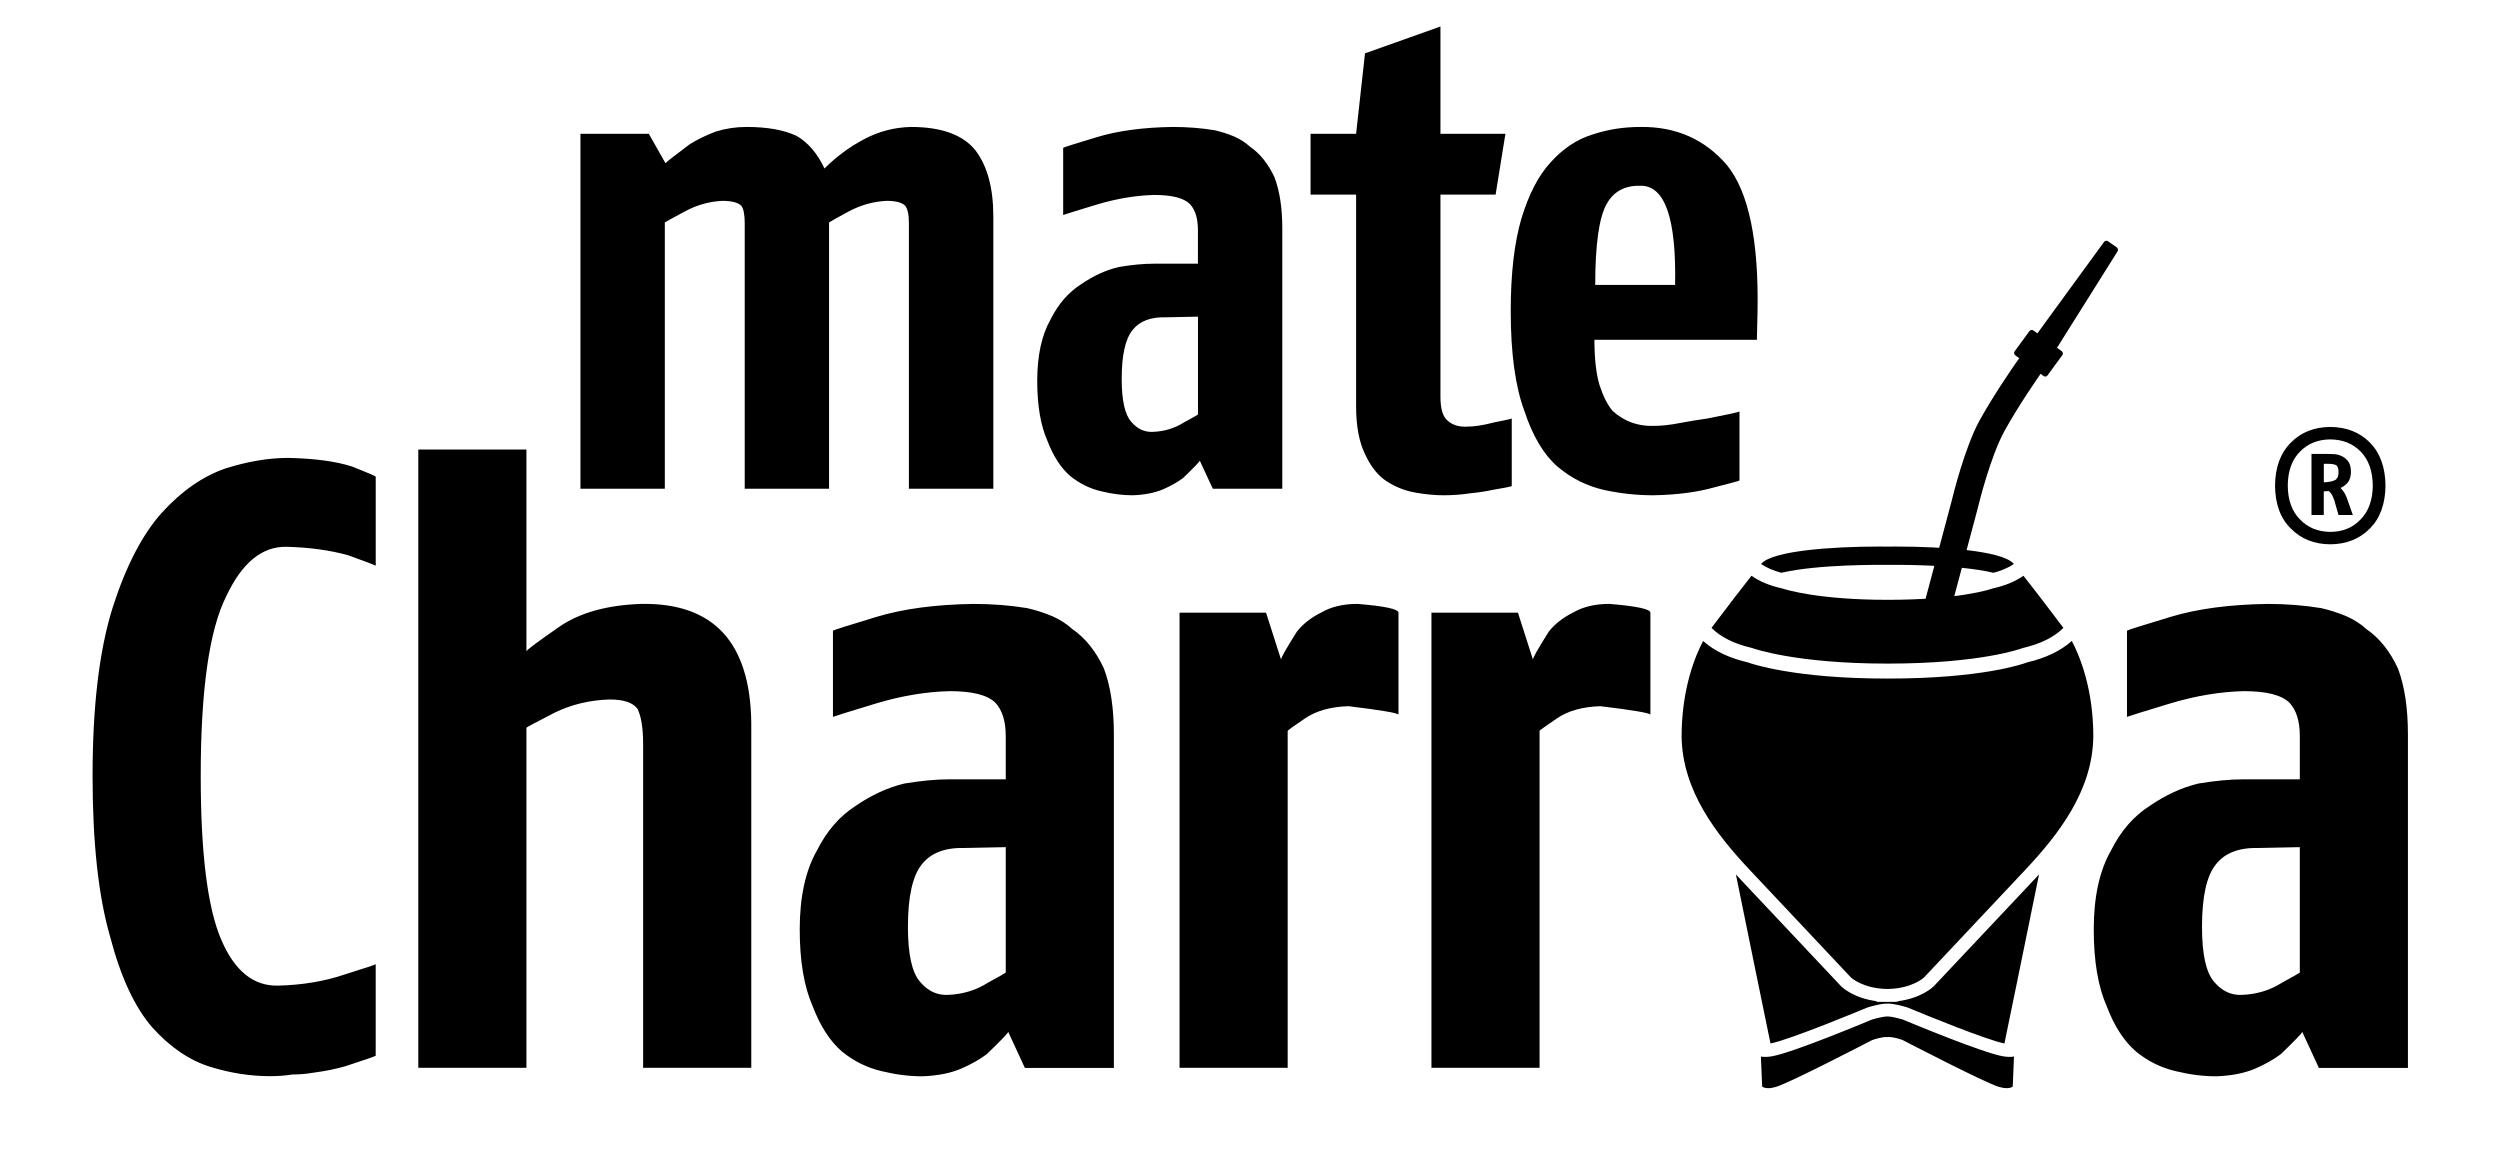 <svg width="1000" height="461" viewBox="0 0 1000 461" fill="none" xmlns="http://www.w3.org/2000/svg">
<path d="M707.28 435.27C705.86 435.27 705.15 434.85 704.86 434.62C704.78 432.89 704.51 426.69 704.36 422.62C705.61 422.84 707.07 422.82 708.76 422.52C717.13 421.12 748.61 407.91 748.77 407.83C750.78 407.23 753.53 406.59 754.8 406.59H755.27C756.46 406.59 759.43 407.31 760.92 407.74C764.2 409.11 793.2 421.18 801.21 422.52C802.87 422.8 804.34 422.85 805.59 422.62C805.45 426.67 805.18 432.87 805.1 434.61C804.8 434.86 804.09 435.27 802.69 435.27C801.79 435.27 800.74 435.1 799.59 434.76C794.06 433.17 761.48 416.23 761 415.99C760.87 415.94 757.77 414.8 755.39 414.8C755.23 414.8 755.08 414.81 755.04 414.82C752.63 414.67 749.11 415.94 748.81 416.06C748.48 416.23 715.9 433.17 710.38 434.76C709.23 435.1 708.19 435.27 707.28 435.27ZM755.01 218.64C754.48 218.64 753.36 218.62 751.78 218.62C731.97 218.62 709.17 220.4 704.63 225.39C704.57 225.46 704.51 225.53 704.45 225.61C706.59 227.08 709.32 228.26 712.57 229.11C727.15 225.68 752.06 225.93 755.02 225.96C757.74 225.92 782.85 225.67 797.42 229.11C800.67 228.25 803.39 227.07 805.54 225.61C805.48 225.53 805.42 225.46 805.36 225.39C800.82 220.4 778.02 218.62 758.21 218.62C756.61 218.62 755.5 218.64 755.01 218.64ZM809.38 230.3C806.15 232.58 802.04 234.28 797.15 235.36C795.97 235.79 783.44 239.93 754.98 239.93C727.17 239.93 714.09 235.8 712.69 235.33C707.91 234.28 703.81 232.58 700.59 230.3C696.98 234.85 691.39 242.16 684.6 251.15C688.27 254.84 693.69 257.54 700.72 259.17L701.05 259.27C701.3 259.36 718.09 265.44 754.98 265.44C792.53 265.44 808.63 259.37 808.79 259.32L809.14 259.2C816.27 257.54 821.7 254.84 825.36 251.15C822.18 246.93 814.46 236.73 809.38 230.3ZM746.9 403.02C747.26 402.89 752.45 401.3 755.1 401.45C755.07 401.45 755.2 401.44 755.33 401.44C757.58 401.44 761.27 402.47 762.76 402.91L763.33 403.13C770.63 406.15 794.64 415.98 801.77 417.38L801.95 416.51C802.06 415.95 812.94 363.17 815.62 349.75C815.11 350.31 814.59 350.85 814.09 351.41L773.5 394.51C773.19 394.82 768.53 399.27 759.31 400.46V400.6L757.98 400.76L754.91 400.75C754.9 400.76 754.79 400.76 754.66 400.76L750.65 400.74V400.47C741.42 399.28 736.78 394.83 736.58 394.64L736.45 394.51L695.88 351.42C695.37 350.86 694.86 350.32 694.36 349.77C697.04 363.19 707.91 415.97 708.02 416.52L708.2 417.39C716.23 415.81 745.63 403.56 746.9 403.02ZM810.85 264.96C809.26 265.58 792.78 271.43 754.98 271.43C717.93 271.43 700.81 265.58 698.98 264.91C691.64 263.22 685.66 260.33 681.25 256.39C678.14 262.28 672.64 275.41 672.64 294.68C672.97 316.39 686.58 333.78 699.86 347.93L740.43 391.04C740.43 391.04 745.1 395.4 754.7 395.58H755.28C764.89 395.4 769.55 391.04 769.6 391L810.12 347.93C823.4 333.78 837.01 316.39 837.33 294.66C837.33 275.39 831.84 262.27 828.72 256.38C824.32 260.33 818.31 263.21 810.85 264.96ZM777 256.13L790.96 203.84C791.12 203.24 791.37 202.27 791.51 201.68C791.51 201.68 796.14 182.69 801.8 172.38C807.46 162.08 815.83 150.13 815.83 150.13C815.95 149.97 816.1 149.74 816.24 149.53L817.44 150.41C817.93 150.78 818.63 150.66 819 150.17L824.94 142.04C825.31 141.56 825.2 140.86 824.7 140.49L822.81 139.11L847.02 100.55C847.35 100.02 847.2 99.31 846.7 98.95L843.19 96.5C842.69 96.15 841.98 96.28 841.62 96.77L814.95 133.35L813.36 132.19C812.86 131.83 812.16 131.94 811.79 132.43L805.85 140.54C805.48 141.05 805.59 141.74 806.09 142.1L807.7 143.29L807.65 143.35C807.29 143.84 806.7 144.66 806.36 145.17C806.36 145.17 797.64 157.62 791.76 168.31C785.88 179.01 781.07 198.76 781.07 198.76C780.93 199.36 780.67 200.33 780.52 200.92L765.79 256.14H777V256.13ZM150.29 385.68C150.07 385.9 145.84 387.3 137.59 389.88C129.56 392.57 120.77 394.02 111.22 394.25C101.45 394.48 93.91 388.43 88.59 376.09C83.05 363.42 80.29 341.51 80.29 310.35C80.29 275.94 83.71 251.95 90.55 238.39C96.84 225.06 104.88 218.5 114.64 218.72C123.75 218.95 131.95 220.07 139.22 222.09C146.38 224.66 150.07 226.07 150.29 226.29V190.69C150.29 190.47 147.19 189.13 141.01 186.67C134.5 184.55 125.93 183.39 115.3 183.16C107.49 183.16 99.13 184.57 90.24 187.36C81.13 190.5 72.61 196.41 64.69 205.14C56.88 213.86 50.31 226.57 45 243.23C39.69 260.23 37.03 282.6 37.03 310.34C37.03 337.07 39.37 358.49 44.03 374.6C48.26 390.81 53.91 402.96 60.96 411.01C68.12 418.95 75.88 424.21 84.24 426.78C92.27 429.24 100.2 430.47 108.01 430.47C111.15 430.47 114.14 430.25 116.95 429.8C119.66 429.8 122.31 429.58 124.92 429.14C130.01 428.47 134.46 427.58 138.25 426.46C146.05 423.91 150.06 422.51 150.28 422.29V385.68H150.29ZM300.51 427.12V289.04C300.08 256.94 285.44 241.11 256.6 241.56C242.83 242.01 231.83 245.08 223.59 250.79C214.91 256.83 210.57 260.08 210.57 260.52V179.82H167.32V427.12H210.57V291.06C210.79 290.84 214.47 288.88 221.63 285.18C228.46 281.81 235.89 280.02 243.91 279.79C249.44 279.79 253.12 281.02 254.97 283.49C256.49 286.52 257.25 291.22 257.25 297.62V427.12H300.51ZM445.55 427.13V293.74C445.55 283.22 444.22 274.45 441.56 267.39C438.35 260.46 434.13 255.2 428.93 251.62C426.6 249.49 423.89 247.77 420.79 246.42C417.57 245.08 414.25 244.02 410.81 243.24C404.05 242.13 396.9 241.57 389.37 241.57C374.18 241.79 361.28 243.52 350.64 246.74C339.22 250.2 333.41 252.03 333.18 252.26V286.75C333.63 286.53 339.42 284.72 350.54 281.35C360.66 278.32 370.43 276.69 379.87 276.46C388.86 276.46 394.93 277.98 398.08 281.02C400.89 283.94 402.3 288.44 402.3 294.52V311.73H379.68C374.44 311.73 368.46 312.29 361.76 313.41C355.17 314.99 348.69 317.95 342.33 322.3C335.85 326.44 330.66 332.42 326.75 340.26C322.17 348.31 319.89 358.82 319.89 371.8C319.89 384.44 321.62 394.66 325.08 402.5C328.1 410.45 332 416.48 336.8 420.62C341.6 424.54 346.96 427.16 352.88 428.51C358.35 429.85 363.7 430.52 368.95 430.52C374.98 430.3 380.12 429.29 384.36 427.5C388.48 425.72 391.95 423.75 394.74 421.63C400.43 416.15 403.28 413.18 403.28 412.74L409.95 427.17H445.55V427.13ZM402.3 389.05C402.07 389.27 399.69 390.61 395.17 393.08C390.42 396.1 385.08 397.73 379.17 397.95C374.89 398.17 371.17 396.44 368.04 392.74C364.79 389.05 363.17 381.71 363.17 370.75C363.17 358.67 365.03 350.33 368.74 345.74C372.33 341.15 378.07 338.97 385.95 339.19L402.3 338.86V389.05ZM559.4 245.08C559.4 243.63 553.93 242.45 542.98 241.56C537.24 241.56 532.36 242.73 528.36 245.08C524.35 247.09 521.15 249.61 518.77 252.63C514.33 259.68 512.21 263.42 512.43 263.87L506.42 245.08H471.82V427.12H515.07V292.38C515.07 292.15 517.4 290.48 522.04 287.34C526.47 284.32 532.26 282.7 539.39 282.48C552.29 284.04 558.95 285.17 559.39 285.84V245.08H559.4ZM660.16 245.08C660.16 243.63 654.68 242.45 643.74 241.56C638 241.56 633.13 242.73 629.12 245.08C625.11 247.09 621.92 249.61 619.53 252.63C615.09 259.68 612.97 263.42 613.19 263.87L607.18 245.08H572.58V427.12H615.83V292.38C615.83 292.15 618.16 290.48 622.8 287.34C627.23 284.32 633.02 282.7 640.16 282.48C653.06 284.04 659.72 285.17 660.16 285.84V245.08ZM963.17 427.13V293.74C963.17 283.22 961.84 274.45 959.18 267.39C955.97 260.46 951.75 255.2 946.54 251.62C944.22 249.49 941.5 247.77 938.4 246.42C935.18 245.08 931.86 244.02 928.43 243.24C921.67 242.13 914.51 241.57 906.99 241.57C891.81 241.79 878.9 243.52 868.26 246.74C856.84 250.2 851.02 252.03 850.8 252.26V286.75C851.25 286.53 857.05 284.72 868.17 281.35C878.29 278.32 888.06 276.69 897.5 276.46C906.49 276.46 912.56 277.98 915.71 281.02C918.52 283.94 919.93 288.44 919.93 294.52V311.73H897.3C892.05 311.73 886.07 312.29 879.38 313.41C872.79 314.99 866.31 317.95 859.95 322.3C853.47 326.44 848.27 332.42 844.37 340.26C839.78 348.31 837.5 358.82 837.5 371.8C837.5 384.44 839.23 394.66 842.69 402.5C845.71 410.45 849.61 416.48 854.41 420.62C859.21 424.54 864.56 427.16 870.49 428.51C875.96 429.85 881.32 430.52 886.56 430.52C892.59 430.3 897.72 429.29 901.97 427.5C906.1 425.72 909.56 423.75 912.35 421.63C918.04 416.15 920.89 413.18 920.89 412.74L927.56 427.17H963.17V427.13ZM919.92 389.05C919.68 389.27 917.3 390.61 912.79 393.08C908.04 396.1 902.71 397.73 896.79 397.95C892.51 398.17 888.79 396.44 885.66 392.74C882.42 389.05 880.8 381.71 880.8 370.75C880.8 358.67 882.65 350.33 886.36 345.74C889.95 341.15 895.69 338.97 903.57 339.19L919.92 338.86V389.05ZM397.33 195.49V86.5C397.33 75.25 394.96 66.48 390.23 60.2C385.24 53.92 376.6 50.78 364.34 50.78C357.71 50.95 351.52 52.57 345.76 55.62C339.92 58.68 334.59 62.6 329.79 67.4C326.91 61.28 323.16 56.93 318.54 54.31C313.49 51.96 306.85 50.78 298.65 50.78C294.38 50.78 290.28 51.39 286.35 52.61C282.43 54.08 278.94 55.79 275.88 57.71C269.6 62.41 266.37 64.94 266.2 65.29L259.53 53.52H232.18V195.5H265.93V88.98C266.11 88.81 268.73 87.37 273.79 84.66C278.57 82.04 283.63 80.59 288.95 80.34C292.65 80.34 295.18 80.99 296.53 82.3C297.43 83.53 297.89 85.84 297.89 89.25V195.5H331.62V88.98C331.8 88.81 334.37 87.37 339.33 84.66C344.2 82.04 349.3 80.59 354.63 80.34C358.33 80.34 360.81 80.99 362.08 82.3C363.07 83.53 363.56 85.84 363.56 89.25V195.5H397.33V195.49ZM512.92 195.5V91.48C512.92 83.27 511.89 76.43 509.8 70.93C507.3 65.52 504.01 61.43 499.95 58.63C498.13 56.97 496.01 55.62 493.6 54.57C491.09 53.53 488.5 52.7 485.82 52.09C480.55 51.22 474.97 50.78 469.09 50.78C457.25 50.95 447.18 52.31 438.88 54.82C429.98 57.51 425.44 58.94 425.27 59.12V86.01C425.62 85.84 430.13 84.43 438.81 81.8C446.7 79.44 454.32 78.17 461.68 77.98C468.69 77.98 473.43 79.17 475.88 81.54C478.08 83.81 479.17 87.32 479.17 92.06V105.48H461.53C457.44 105.48 452.77 105.91 447.55 106.79C442.41 108.01 437.36 110.32 432.4 113.72C427.35 116.95 423.3 121.62 420.25 127.73C416.68 134.01 414.89 142.21 414.89 152.33C414.89 162.18 416.24 170.16 418.94 176.26C421.29 182.46 424.34 187.17 428.08 190.39C431.83 193.45 436.01 195.5 440.62 196.54C444.88 197.59 449.06 198.11 453.15 198.11C457.85 197.93 461.86 197.15 465.17 195.75C468.39 194.36 471.08 192.83 473.26 191.18C477.7 186.91 479.91 184.59 479.91 184.24L485.12 195.5H512.92ZM479.19 165.81C479 165.99 477.15 167.02 473.63 168.94C469.92 171.3 465.77 172.57 461.15 172.74C457.8 172.91 454.91 171.56 452.47 168.68C449.94 165.81 448.68 160.08 448.68 151.53C448.68 142.11 450.12 135.61 453.02 132.02C455.82 128.44 460.3 126.74 466.44 126.92L479.19 126.66V165.81ZM604.71 167.38C604.54 167.55 602.22 168.08 597.73 168.94C593.43 170.08 589.78 170.65 586.83 170.65C583.53 170.82 580.91 170 578.97 168.17C577.11 166.6 576.18 163.45 576.18 158.74V77.85H598.24L602.17 53.52H576.18V10.61L546 21.34L542.44 53.52H524.22V77.85H542.44V162.51C542.44 170.37 543.63 176.74 546 181.62C548.28 186.59 551.15 190.21 554.61 192.48C558.25 194.84 562.14 196.36 566.28 197.06C570.25 197.76 573.98 198.11 577.44 198.11C581.08 198.11 584.62 197.85 588.09 197.32C591.56 196.97 594.43 196.53 596.71 196.02C601.86 195.15 604.53 194.61 604.7 194.44V167.38H604.71ZM703.01 124.45C703.53 96.28 699.47 76.82 690.83 66.1C681.94 55.71 670.4 50.61 656.18 50.78C649.42 50.78 643.03 51.79 637.03 53.8C630.77 55.71 625.14 59.47 620.16 65.04C615.41 70.2 611.57 77.61 608.6 87.28C605.73 97.05 604.29 109.44 604.29 124.45C604.29 141.29 606.11 154.59 609.75 164.36C613.05 174.39 617.45 181.8 622.95 186.6C628.53 191.31 634.79 194.44 641.73 196.01C648.25 197.41 654.8 198.11 661.4 198.11C670.78 197.93 678.86 196.89 685.64 194.96C692.16 193.31 695.54 192.4 695.79 192.21V164.61C695.37 164.87 691.18 165.79 683.22 167.36C679.58 167.88 675.86 168.48 672.05 169.19C668.07 169.98 664.52 170.36 661.38 170.36C655.12 170.54 649.66 168.54 645.01 164.34C642.98 161.9 641.24 158.45 639.8 154C638.45 149.46 637.77 143.44 637.77 135.93H702.76L703.01 124.45ZM638.09 113.99C638.09 97.58 639.66 86.71 642.78 81.38C645.57 76.5 650.05 74.14 656.22 74.31C665.96 74.14 670.57 87.37 670.04 113.98H638.09V113.99ZM947.92 176.98C943.83 172.89 938.56 170.82 932.09 170.78C925.69 170.83 920.47 172.89 916.42 176.98C912.24 181.09 910.09 186.85 910.01 194.25C910.09 201.74 912.24 207.49 916.42 211.49C920.47 215.6 925.69 217.68 932.09 217.72C938.56 217.68 943.83 215.58 947.92 211.43C952.03 207.34 954.12 201.62 954.2 194.26C954.12 186.9 952.03 181.13 947.92 176.98ZM944.28 207.74C941.13 211.08 937.06 212.75 932.09 212.75C927.18 212.71 923.16 211.06 920.03 207.81C916.79 204.59 915.15 200.07 915.11 194.25C915.15 188.4 916.79 183.85 920.03 180.63C923.16 177.42 927.18 175.8 932.09 175.76C937.06 175.8 941.12 177.42 944.28 180.63C947.45 183.9 949.06 188.45 949.11 194.25C949.06 199.98 947.46 204.48 944.28 207.74ZM941.13 206L939.23 200.6C938.88 199.44 938.46 198.4 937.96 197.47C937.44 196.54 936.86 195.78 936.22 195.18C937.42 194.64 938.42 193.86 939.23 192.86C939.95 191.85 940.34 190.52 940.38 188.89C940.38 187.26 940.11 185.95 939.57 184.99C938.95 184.02 938.19 183.28 937.28 182.76C936.36 182.22 935.34 181.87 934.21 181.7C933.08 181.61 931.88 181.57 930.6 181.57H924.6V205.99H929.51V196.55L931.48 196.42C932.13 196.9 932.67 197.62 933.11 198.59C933.58 199.6 933.95 200.7 934.22 201.88L935.39 205.99H941.13V206ZM934.38 191.81C933.55 192.44 931.93 192.81 929.53 192.95V185.51H930.6C932.58 185.51 933.89 185.71 934.51 186.1C935.11 186.55 935.41 187.48 935.41 188.89C935.45 190.16 935.11 191.14 934.38 191.81Z" fill="black"/>
</svg>
